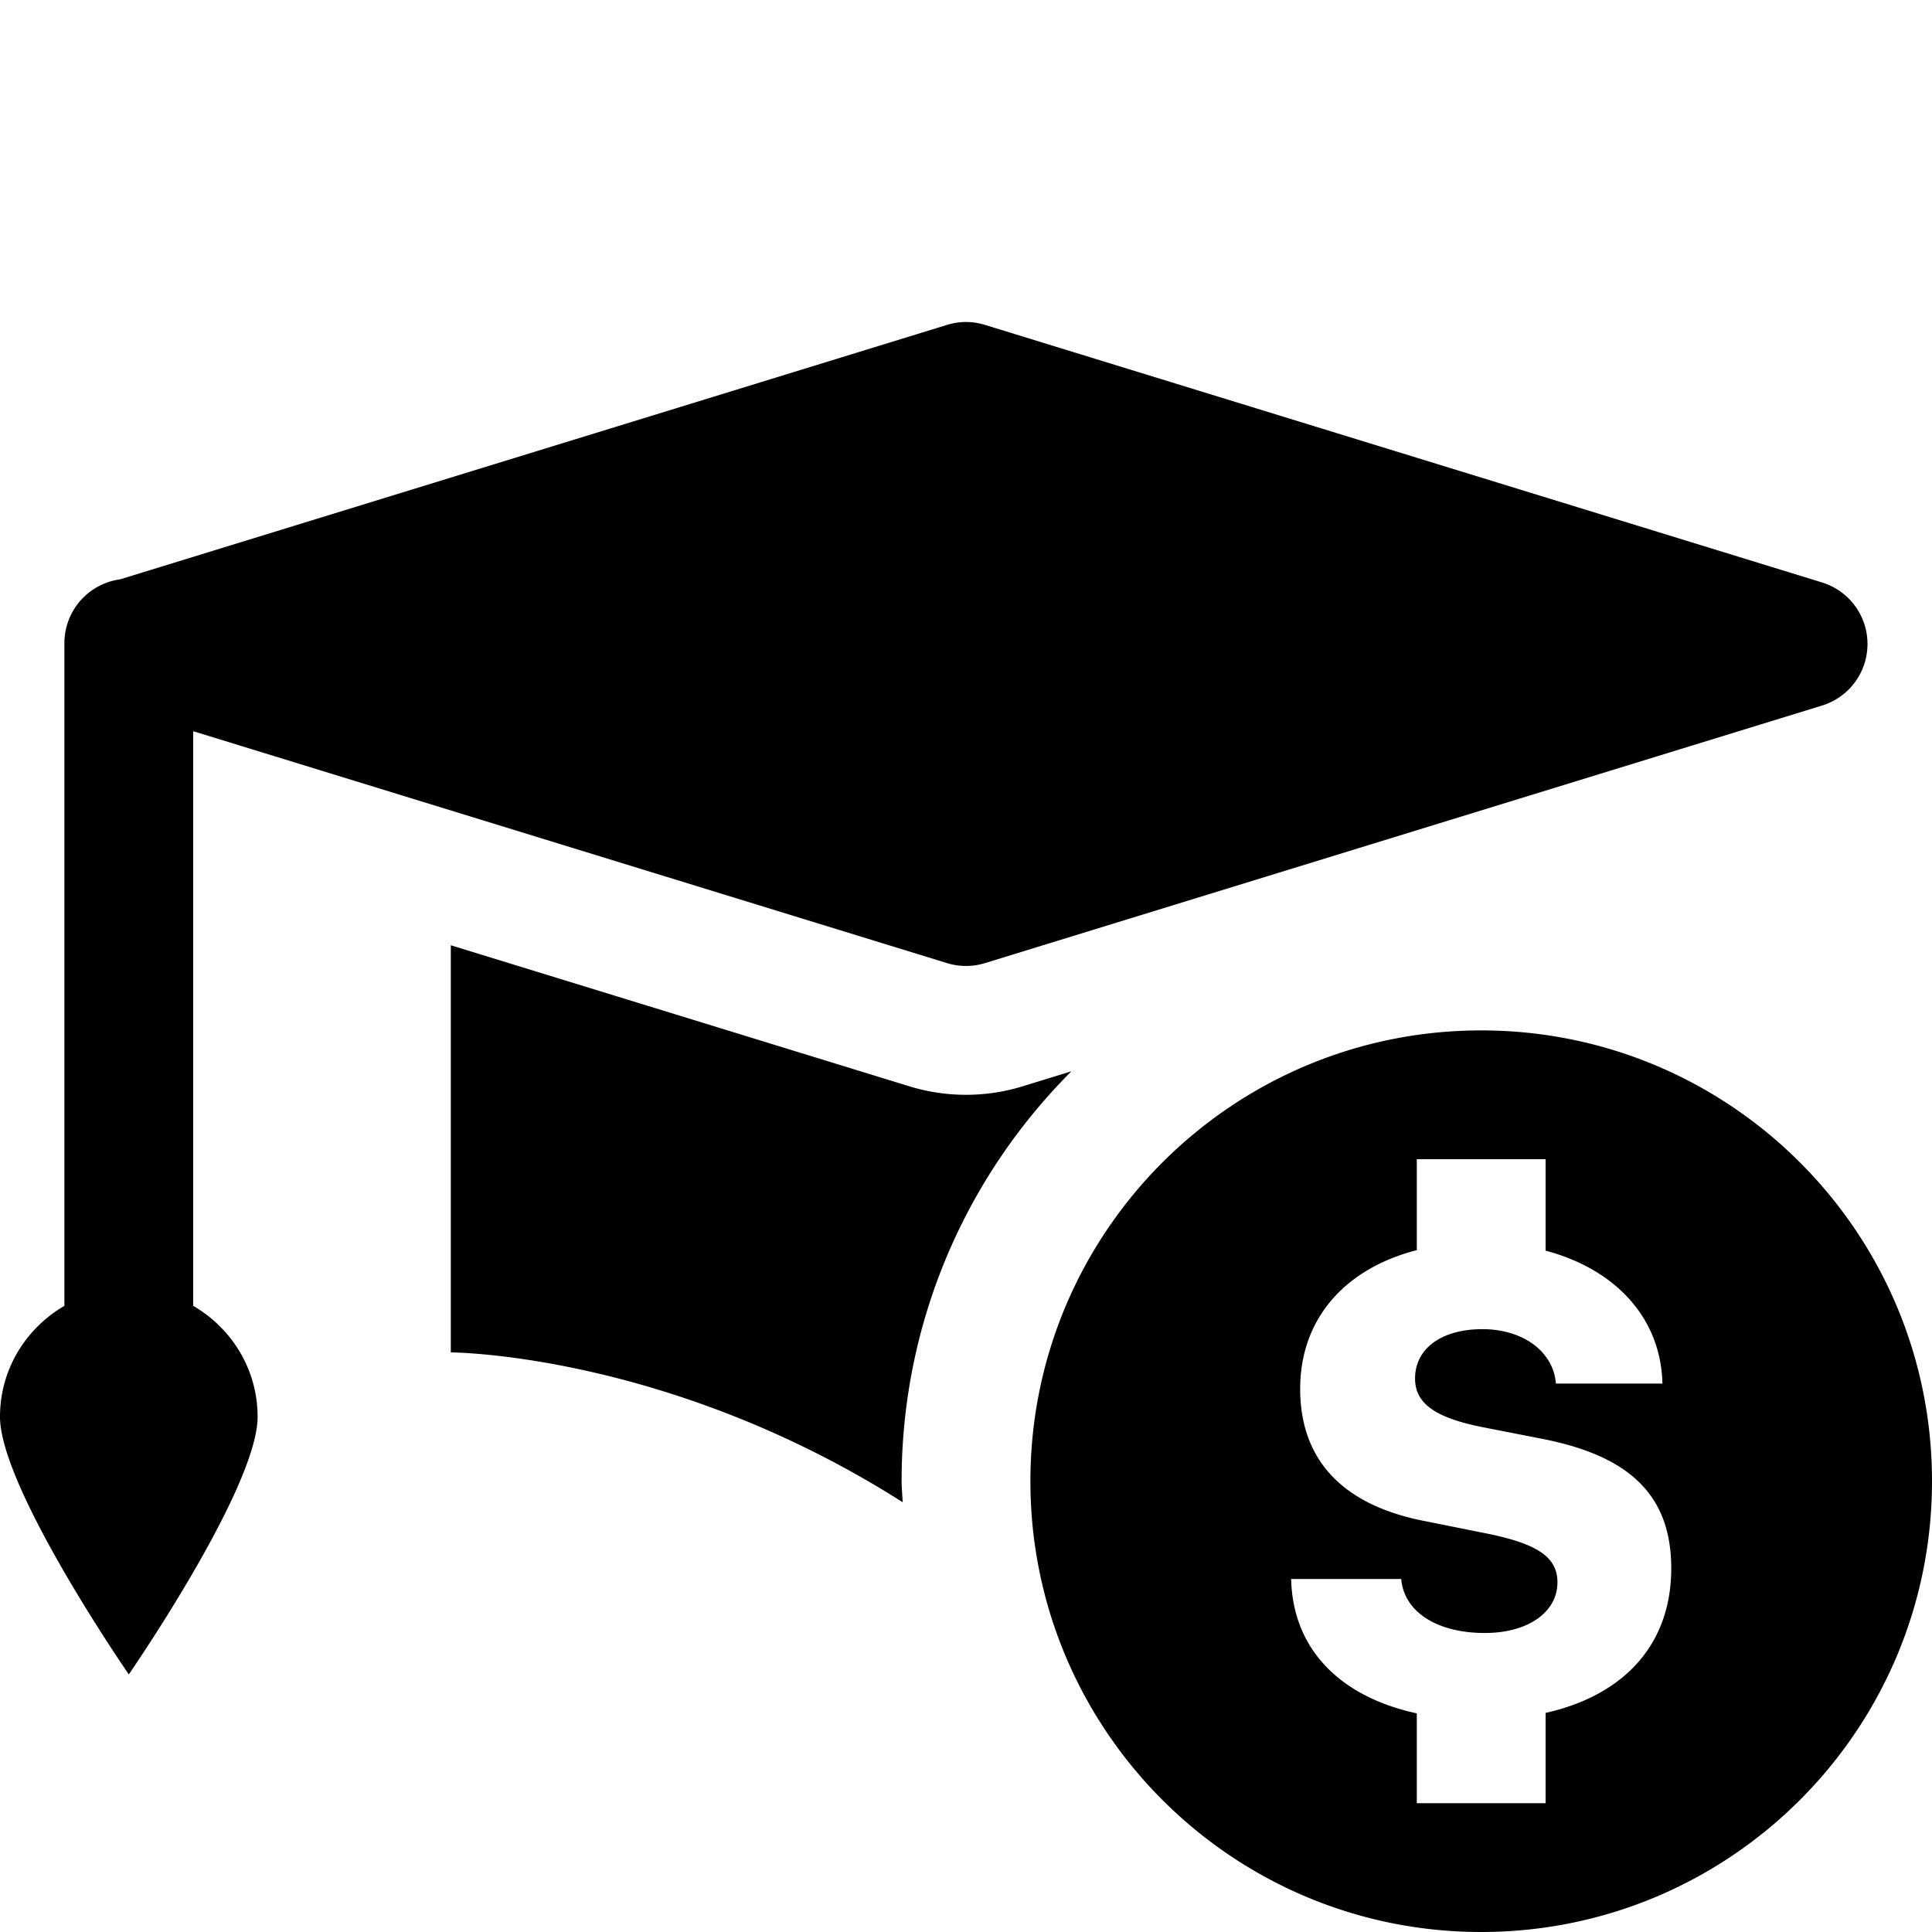 <?xml version="1.0"?><svg xmlns="http://www.w3.org/2000/svg"  viewBox="0 0 30 30" width="90px" height="90px">    <path d="M 14.998 5 A 1 1 0 0 0 14.705 5.045 L 1.865 8.996 A 1 1 0 0 0 1 10 L 1 20.277 C 0.404 20.624 0 21.261 0 22 C 0 23.105 2 26 2 26 C 2 26 4 23.105 4 22 C 4 21.261 3.596 20.624 3 20.277 L 3 11.354 L 14.705 14.955 A 1 1 0 0 0 15.295 14.955 L 28.295 10.955 A 1 1 0 0 0 28.295 9.045 L 15.295 5.045 A 1 1 0 0 0 14.998 5 z M 7 14.678 L 7 21 C 7 21 10.37 21.007 14.016 23.326 C 14.013 23.217 14 23.11 14 23 C 14 20.514 15.008 18.264 16.637 16.635 L 15.883 16.867 C 15.596 16.956 15.297 17 15 17 C 14.703 17 14.404 16.956 14.117 16.867 L 7 14.678 z M 23 16 C 19.134 16 16 19.134 16 23 C 16 26.866 19.134 30 23 30 C 26.866 30 30 26.866 30 23 C 30 19.134 26.866 16 23 16 z M 22 18 L 24 18 L 24 19.42 C 25.088 19.709 25.791 20.468 25.814 21.484 L 24.16 21.484 C 24.121 20.986 23.648 20.639 23.018 20.639 C 22.388 20.639 21.973 20.937 21.973 21.406 C 21.973 21.792 22.284 22.015 23.027 22.162 L 23.936 22.34 C 25.328 22.609 25.951 23.236 25.951 24.355 C 25.951 25.527 25.227 26.322 24 26.598 L 24 28 L 22 28 L 22 26.605 C 20.802 26.346 20.073 25.602 20.049 24.518 L 21.758 24.518 C 21.802 25.031 22.315 25.357 23.057 25.357 C 23.726 25.357 24.184 25.034 24.184 24.57 C 24.184 24.179 23.875 23.97 23.07 23.809 L 22.143 23.623 C 20.854 23.379 20.189 22.675 20.189 21.566 C 20.189 20.482 20.88 19.7 22 19.412 L 22 18 z"/></svg>